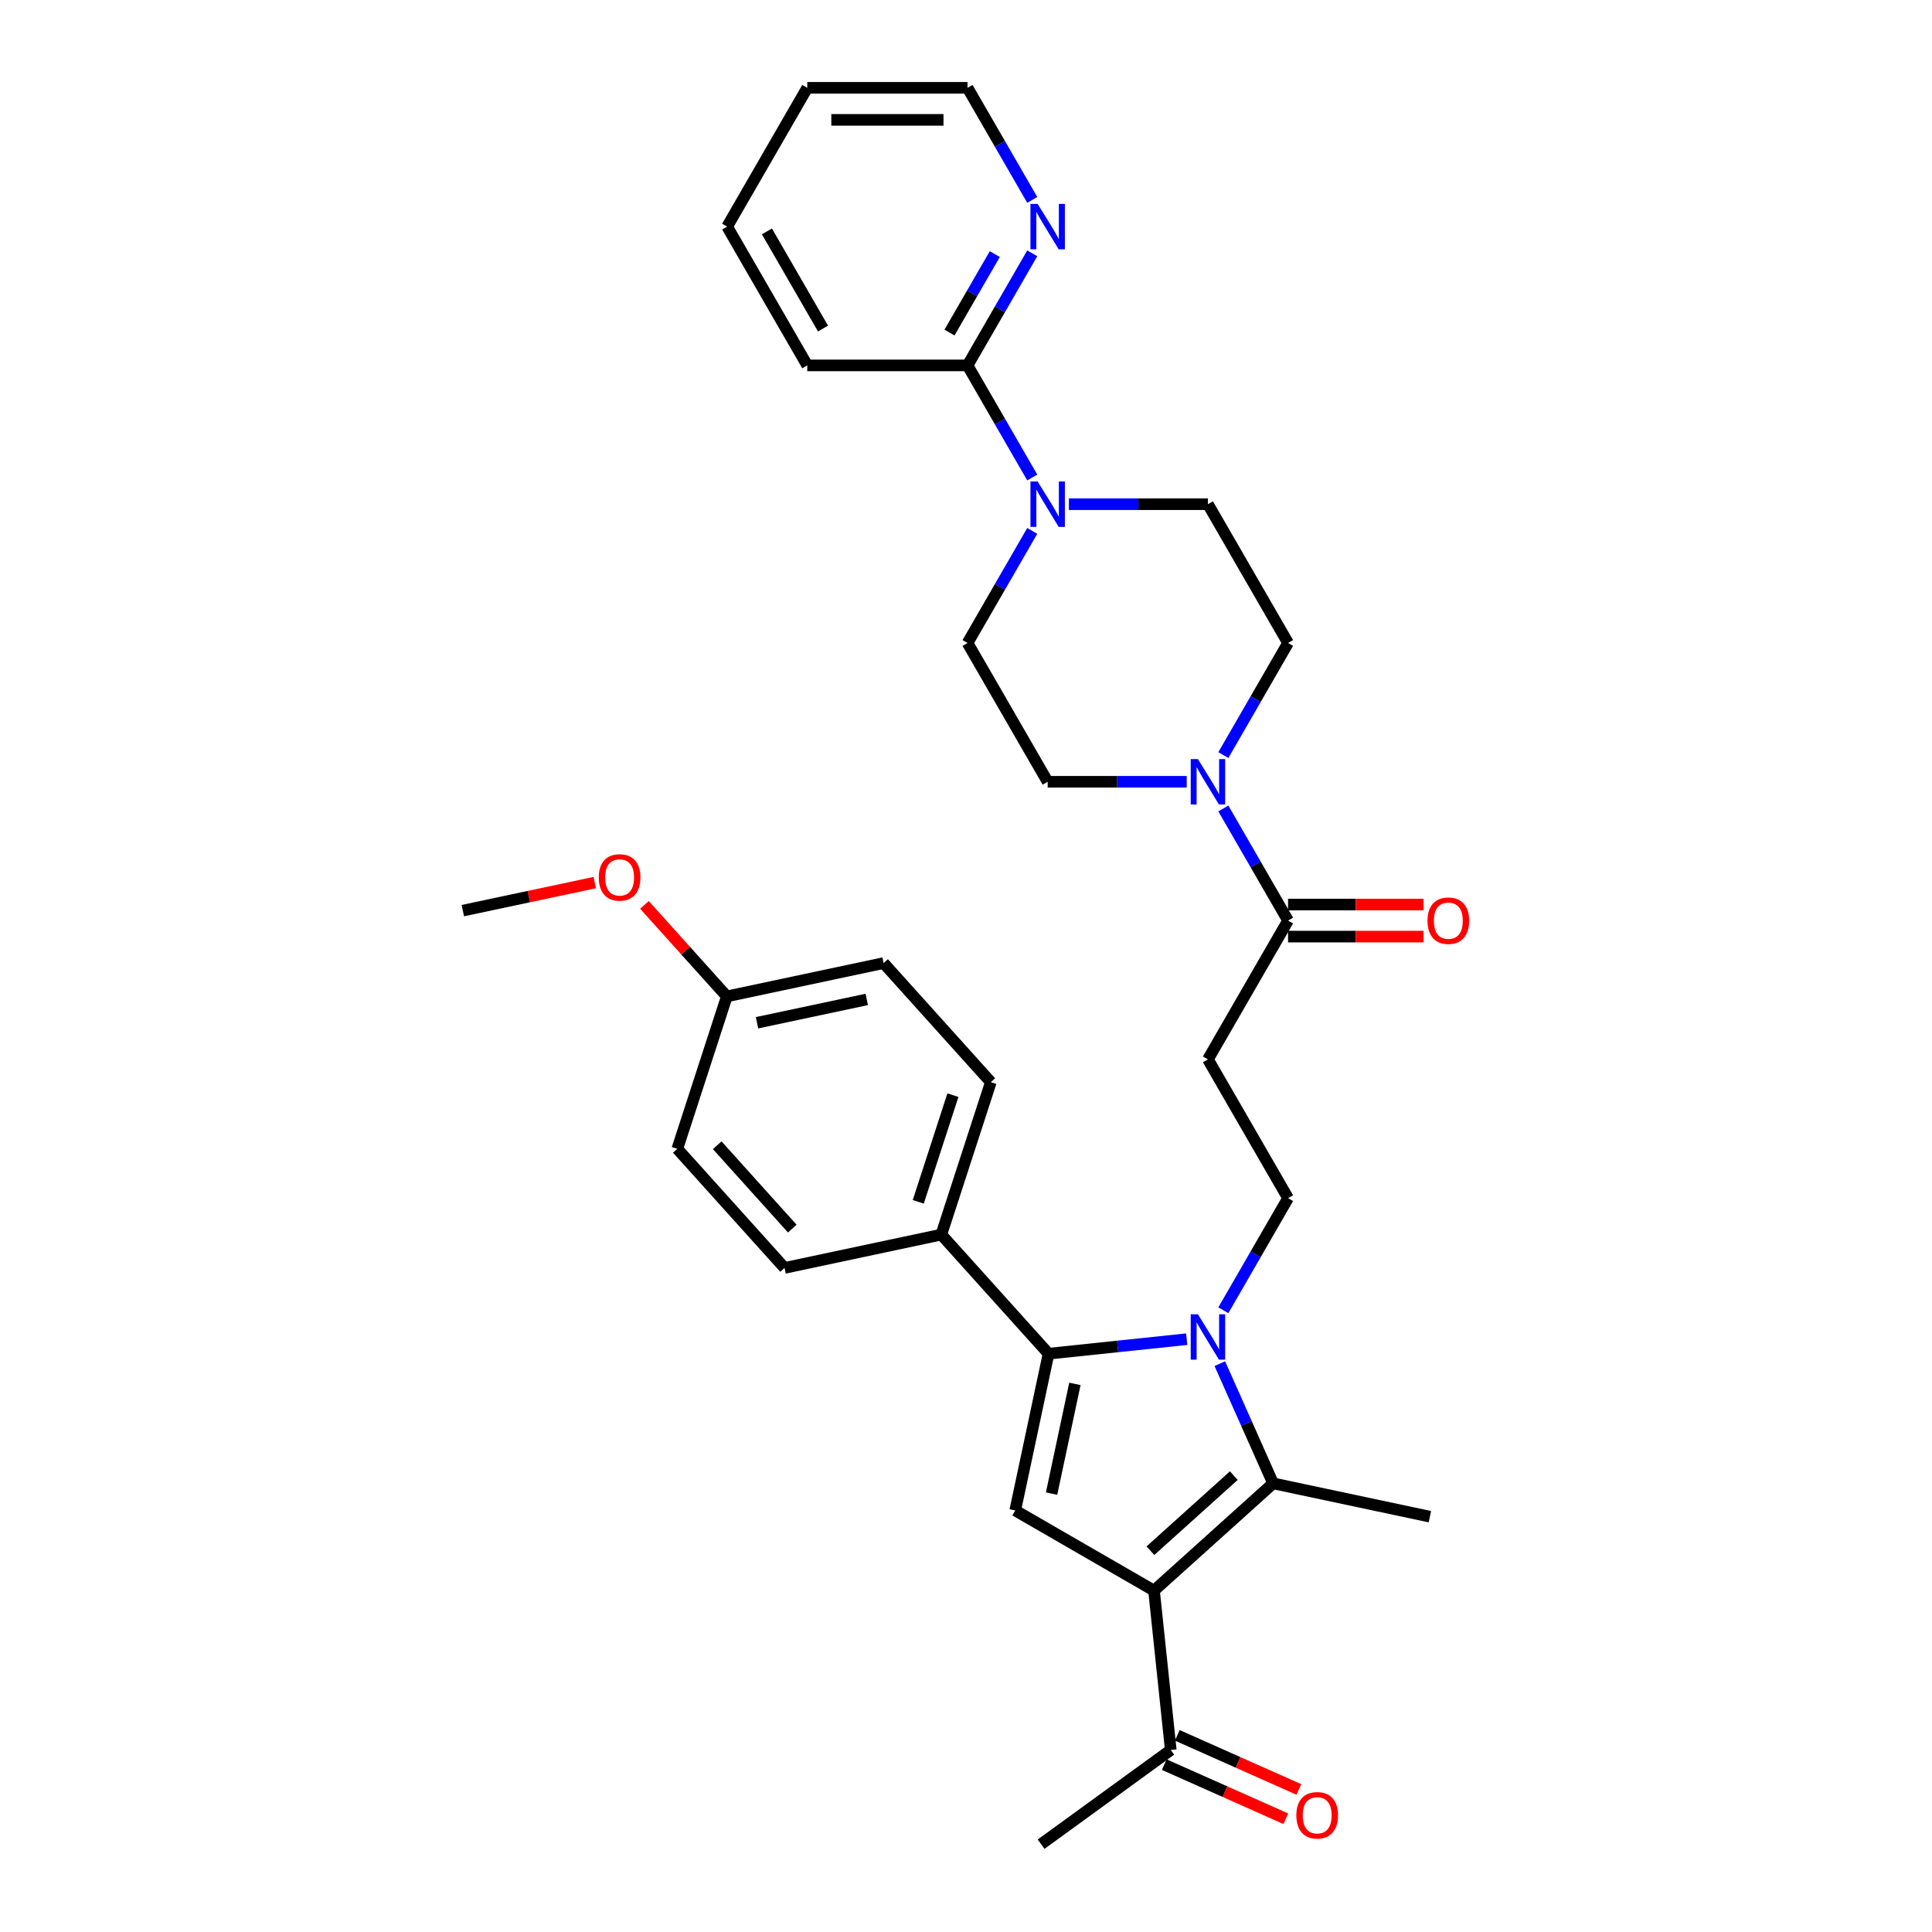 <?xml version='1.0' encoding='iso-8859-1'?>
<svg version='1.1' baseProfile='full'
              xmlns='http://www.w3.org/2000/svg'
                      xmlns:rdkit='http://www.rdkit.org/xml'
                      xmlns:xlink='http://www.w3.org/1999/xlink'
                  xml:space='preserve'
width='1000px' height='1000px' viewBox='0 0 1000 1000'>
<!-- END OF HEADER -->
<rect style='opacity:1.0;fill:#FFFFFF;stroke:none' width='1000' height='1000' x='0' y='0'> </rect>
<path class='bond-1' d='M 614.241,693.157 L 578.484,696.916' style='fill:none;fill-rule:evenodd;stroke:#0000FF;stroke-width:6px;stroke-linecap:butt;stroke-linejoin:miter;stroke-opacity:1' />
<path class='bond-1' d='M 578.484,696.916 L 542.727,700.674' style='fill:none;fill-rule:evenodd;stroke:#000000;stroke-width:6px;stroke-linecap:butt;stroke-linejoin:miter;stroke-opacity:1' />
<path class='bond-2' d='M 631.377,705.823 L 645.171,736.803' style='fill:none;fill-rule:evenodd;stroke:#0000FF;stroke-width:6px;stroke-linecap:butt;stroke-linejoin:miter;stroke-opacity:1' />
<path class='bond-2' d='M 645.171,736.803 L 658.964,767.784' style='fill:none;fill-rule:evenodd;stroke:#000000;stroke-width:6px;stroke-linecap:butt;stroke-linejoin:miter;stroke-opacity:1' />
<path class='bond-7' d='M 633.203,678.183 L 649.952,649.174' style='fill:none;fill-rule:evenodd;stroke:#0000FF;stroke-width:6px;stroke-linecap:butt;stroke-linejoin:miter;stroke-opacity:1' />
<path class='bond-7' d='M 649.952,649.174 L 666.7,620.164' style='fill:none;fill-rule:evenodd;stroke:#000000;stroke-width:6px;stroke-linecap:butt;stroke-linejoin:miter;stroke-opacity:1' />
<path class='bond-0' d='M 597.319,823.29 L 658.964,767.784' style='fill:none;fill-rule:evenodd;stroke:#000000;stroke-width:6px;stroke-linecap:butt;stroke-linejoin:miter;stroke-opacity:1' />
<path class='bond-0' d='M 595.464,802.635 L 638.616,763.78' style='fill:none;fill-rule:evenodd;stroke:#000000;stroke-width:6px;stroke-linecap:butt;stroke-linejoin:miter;stroke-opacity:1' />
<path class='bond-10' d='M 597.319,823.29 L 605.989,905.787' style='fill:none;fill-rule:evenodd;stroke:#000000;stroke-width:6px;stroke-linecap:butt;stroke-linejoin:miter;stroke-opacity:1' />
<path class='bond-32' d='M 597.319,823.29 L 525.48,781.813' style='fill:none;fill-rule:evenodd;stroke:#000000;stroke-width:6px;stroke-linecap:butt;stroke-linejoin:miter;stroke-opacity:1' />
<path class='bond-3' d='M 542.727,700.674 L 525.48,781.813' style='fill:none;fill-rule:evenodd;stroke:#000000;stroke-width:6px;stroke-linecap:butt;stroke-linejoin:miter;stroke-opacity:1' />
<path class='bond-3' d='M 556.367,716.294 L 544.295,773.092' style='fill:none;fill-rule:evenodd;stroke:#000000;stroke-width:6px;stroke-linecap:butt;stroke-linejoin:miter;stroke-opacity:1' />
<path class='bond-11' d='M 542.727,700.674 L 487.221,639.028' style='fill:none;fill-rule:evenodd;stroke:#000000;stroke-width:6px;stroke-linecap:butt;stroke-linejoin:miter;stroke-opacity:1' />
<path class='bond-21' d='M 658.964,767.784 L 740.104,785.03' style='fill:none;fill-rule:evenodd;stroke:#000000;stroke-width:6px;stroke-linecap:butt;stroke-linejoin:miter;stroke-opacity:1' />
<path class='bond-4' d='M 633.203,418.468 L 649.952,447.477' style='fill:none;fill-rule:evenodd;stroke:#0000FF;stroke-width:6px;stroke-linecap:butt;stroke-linejoin:miter;stroke-opacity:1' />
<path class='bond-4' d='M 649.952,447.477 L 666.7,476.487' style='fill:none;fill-rule:evenodd;stroke:#000000;stroke-width:6px;stroke-linecap:butt;stroke-linejoin:miter;stroke-opacity:1' />
<path class='bond-13' d='M 633.203,390.828 L 649.952,361.819' style='fill:none;fill-rule:evenodd;stroke:#0000FF;stroke-width:6px;stroke-linecap:butt;stroke-linejoin:miter;stroke-opacity:1' />
<path class='bond-13' d='M 649.952,361.819 L 666.7,332.809' style='fill:none;fill-rule:evenodd;stroke:#000000;stroke-width:6px;stroke-linecap:butt;stroke-linejoin:miter;stroke-opacity:1' />
<path class='bond-14' d='M 614.241,404.648 L 578.257,404.648' style='fill:none;fill-rule:evenodd;stroke:#0000FF;stroke-width:6px;stroke-linecap:butt;stroke-linejoin:miter;stroke-opacity:1' />
<path class='bond-14' d='M 578.257,404.648 L 542.272,404.648' style='fill:none;fill-rule:evenodd;stroke:#000000;stroke-width:6px;stroke-linecap:butt;stroke-linejoin:miter;stroke-opacity:1' />
<path class='bond-5' d='M 534.293,274.791 L 517.545,303.8' style='fill:none;fill-rule:evenodd;stroke:#0000FF;stroke-width:6px;stroke-linecap:butt;stroke-linejoin:miter;stroke-opacity:1' />
<path class='bond-5' d='M 517.545,303.8 L 500.796,332.809' style='fill:none;fill-rule:evenodd;stroke:#000000;stroke-width:6px;stroke-linecap:butt;stroke-linejoin:miter;stroke-opacity:1' />
<path class='bond-9' d='M 534.293,247.151 L 517.545,218.141' style='fill:none;fill-rule:evenodd;stroke:#0000FF;stroke-width:6px;stroke-linecap:butt;stroke-linejoin:miter;stroke-opacity:1' />
<path class='bond-9' d='M 517.545,218.141 L 500.796,189.132' style='fill:none;fill-rule:evenodd;stroke:#000000;stroke-width:6px;stroke-linecap:butt;stroke-linejoin:miter;stroke-opacity:1' />
<path class='bond-34' d='M 553.255,260.971 L 589.24,260.971' style='fill:none;fill-rule:evenodd;stroke:#0000FF;stroke-width:6px;stroke-linecap:butt;stroke-linejoin:miter;stroke-opacity:1' />
<path class='bond-34' d='M 589.24,260.971 L 625.224,260.971' style='fill:none;fill-rule:evenodd;stroke:#000000;stroke-width:6px;stroke-linecap:butt;stroke-linejoin:miter;stroke-opacity:1' />
<path class='bond-6' d='M 666.7,476.487 L 625.224,548.326' style='fill:none;fill-rule:evenodd;stroke:#000000;stroke-width:6px;stroke-linecap:butt;stroke-linejoin:miter;stroke-opacity:1' />
<path class='bond-17' d='M 666.7,484.782 L 701.748,484.782' style='fill:none;fill-rule:evenodd;stroke:#000000;stroke-width:6px;stroke-linecap:butt;stroke-linejoin:miter;stroke-opacity:1' />
<path class='bond-17' d='M 701.748,484.782 L 736.795,484.782' style='fill:none;fill-rule:evenodd;stroke:#FF0000;stroke-width:6px;stroke-linecap:butt;stroke-linejoin:miter;stroke-opacity:1' />
<path class='bond-17' d='M 666.7,468.192 L 701.748,468.192' style='fill:none;fill-rule:evenodd;stroke:#000000;stroke-width:6px;stroke-linecap:butt;stroke-linejoin:miter;stroke-opacity:1' />
<path class='bond-17' d='M 701.748,468.192 L 736.795,468.192' style='fill:none;fill-rule:evenodd;stroke:#FF0000;stroke-width:6px;stroke-linecap:butt;stroke-linejoin:miter;stroke-opacity:1' />
<path class='bond-8' d='M 666.7,620.164 L 625.224,548.326' style='fill:none;fill-rule:evenodd;stroke:#000000;stroke-width:6px;stroke-linecap:butt;stroke-linejoin:miter;stroke-opacity:1' />
<path class='bond-12' d='M 500.796,189.132 L 517.545,160.123' style='fill:none;fill-rule:evenodd;stroke:#000000;stroke-width:6px;stroke-linecap:butt;stroke-linejoin:miter;stroke-opacity:1' />
<path class='bond-12' d='M 517.545,160.123 L 534.293,131.113' style='fill:none;fill-rule:evenodd;stroke:#0000FF;stroke-width:6px;stroke-linecap:butt;stroke-linejoin:miter;stroke-opacity:1' />
<path class='bond-12' d='M 491.453,172.134 L 503.177,151.827' style='fill:none;fill-rule:evenodd;stroke:#000000;stroke-width:6px;stroke-linecap:butt;stroke-linejoin:miter;stroke-opacity:1' />
<path class='bond-12' d='M 503.177,151.827 L 514.901,131.521' style='fill:none;fill-rule:evenodd;stroke:#0000FF;stroke-width:6px;stroke-linecap:butt;stroke-linejoin:miter;stroke-opacity:1' />
<path class='bond-26' d='M 500.796,189.132 L 417.844,189.132' style='fill:none;fill-rule:evenodd;stroke:#000000;stroke-width:6px;stroke-linecap:butt;stroke-linejoin:miter;stroke-opacity:1' />
<path class='bond-18' d='M 602.615,913.365 L 634.077,927.373' style='fill:none;fill-rule:evenodd;stroke:#000000;stroke-width:6px;stroke-linecap:butt;stroke-linejoin:miter;stroke-opacity:1' />
<path class='bond-18' d='M 634.077,927.373 L 665.538,941.381' style='fill:none;fill-rule:evenodd;stroke:#FF0000;stroke-width:6px;stroke-linecap:butt;stroke-linejoin:miter;stroke-opacity:1' />
<path class='bond-18' d='M 609.363,898.209 L 640.825,912.217' style='fill:none;fill-rule:evenodd;stroke:#000000;stroke-width:6px;stroke-linecap:butt;stroke-linejoin:miter;stroke-opacity:1' />
<path class='bond-18' d='M 640.825,912.217 L 672.286,926.224' style='fill:none;fill-rule:evenodd;stroke:#FF0000;stroke-width:6px;stroke-linecap:butt;stroke-linejoin:miter;stroke-opacity:1' />
<path class='bond-28' d='M 605.989,905.787 L 538.88,954.545' style='fill:none;fill-rule:evenodd;stroke:#000000;stroke-width:6px;stroke-linecap:butt;stroke-linejoin:miter;stroke-opacity:1' />
<path class='bond-19' d='M 487.221,639.028 L 512.854,560.136' style='fill:none;fill-rule:evenodd;stroke:#000000;stroke-width:6px;stroke-linecap:butt;stroke-linejoin:miter;stroke-opacity:1' />
<path class='bond-19' d='M 475.287,622.068 L 493.231,566.843' style='fill:none;fill-rule:evenodd;stroke:#000000;stroke-width:6px;stroke-linecap:butt;stroke-linejoin:miter;stroke-opacity:1' />
<path class='bond-20' d='M 487.221,639.028 L 406.081,656.275' style='fill:none;fill-rule:evenodd;stroke:#000000;stroke-width:6px;stroke-linecap:butt;stroke-linejoin:miter;stroke-opacity:1' />
<path class='bond-27' d='M 534.293,103.473 L 517.545,74.464' style='fill:none;fill-rule:evenodd;stroke:#0000FF;stroke-width:6px;stroke-linecap:butt;stroke-linejoin:miter;stroke-opacity:1' />
<path class='bond-27' d='M 517.545,74.464 L 500.796,45.455' style='fill:none;fill-rule:evenodd;stroke:#000000;stroke-width:6px;stroke-linecap:butt;stroke-linejoin:miter;stroke-opacity:1' />
<path class='bond-16' d='M 666.7,332.809 L 625.224,260.971' style='fill:none;fill-rule:evenodd;stroke:#000000;stroke-width:6px;stroke-linecap:butt;stroke-linejoin:miter;stroke-opacity:1' />
<path class='bond-15' d='M 542.272,404.648 L 500.796,332.809' style='fill:none;fill-rule:evenodd;stroke:#000000;stroke-width:6px;stroke-linecap:butt;stroke-linejoin:miter;stroke-opacity:1' />
<path class='bond-23' d='M 512.854,560.136 L 457.348,498.491' style='fill:none;fill-rule:evenodd;stroke:#000000;stroke-width:6px;stroke-linecap:butt;stroke-linejoin:miter;stroke-opacity:1' />
<path class='bond-24' d='M 406.081,656.275 L 350.575,594.63' style='fill:none;fill-rule:evenodd;stroke:#000000;stroke-width:6px;stroke-linecap:butt;stroke-linejoin:miter;stroke-opacity:1' />
<path class='bond-24' d='M 410.084,635.927 L 371.23,592.775' style='fill:none;fill-rule:evenodd;stroke:#000000;stroke-width:6px;stroke-linecap:butt;stroke-linejoin:miter;stroke-opacity:1' />
<path class='bond-22' d='M 376.209,515.737 L 350.575,594.63' style='fill:none;fill-rule:evenodd;stroke:#000000;stroke-width:6px;stroke-linecap:butt;stroke-linejoin:miter;stroke-opacity:1' />
<path class='bond-25' d='M 376.209,515.737 L 354.885,492.055' style='fill:none;fill-rule:evenodd;stroke:#000000;stroke-width:6px;stroke-linecap:butt;stroke-linejoin:miter;stroke-opacity:1' />
<path class='bond-25' d='M 354.885,492.055 L 333.561,468.372' style='fill:none;fill-rule:evenodd;stroke:#FF0000;stroke-width:6px;stroke-linecap:butt;stroke-linejoin:miter;stroke-opacity:1' />
<path class='bond-33' d='M 376.209,515.737 L 457.348,498.491' style='fill:none;fill-rule:evenodd;stroke:#000000;stroke-width:6px;stroke-linecap:butt;stroke-linejoin:miter;stroke-opacity:1' />
<path class='bond-33' d='M 391.829,529.378 L 448.627,517.306' style='fill:none;fill-rule:evenodd;stroke:#000000;stroke-width:6px;stroke-linecap:butt;stroke-linejoin:miter;stroke-opacity:1' />
<path class='bond-29' d='M 307.845,456.825 L 273.705,464.082' style='fill:none;fill-rule:evenodd;stroke:#FF0000;stroke-width:6px;stroke-linecap:butt;stroke-linejoin:miter;stroke-opacity:1' />
<path class='bond-29' d='M 273.705,464.082 L 239.564,471.339' style='fill:none;fill-rule:evenodd;stroke:#000000;stroke-width:6px;stroke-linecap:butt;stroke-linejoin:miter;stroke-opacity:1' />
<path class='bond-30' d='M 417.844,189.132 L 376.368,117.293' style='fill:none;fill-rule:evenodd;stroke:#000000;stroke-width:6px;stroke-linecap:butt;stroke-linejoin:miter;stroke-opacity:1' />
<path class='bond-30' d='M 425.99,170.061 L 396.957,119.774' style='fill:none;fill-rule:evenodd;stroke:#000000;stroke-width:6px;stroke-linecap:butt;stroke-linejoin:miter;stroke-opacity:1' />
<path class='bond-35' d='M 500.796,45.455 L 417.844,45.455' style='fill:none;fill-rule:evenodd;stroke:#000000;stroke-width:6px;stroke-linecap:butt;stroke-linejoin:miter;stroke-opacity:1' />
<path class='bond-35' d='M 488.353,62.045 L 430.287,62.045' style='fill:none;fill-rule:evenodd;stroke:#000000;stroke-width:6px;stroke-linecap:butt;stroke-linejoin:miter;stroke-opacity:1' />
<path class='bond-31' d='M 376.368,117.293 L 417.844,45.455' style='fill:none;fill-rule:evenodd;stroke:#000000;stroke-width:6px;stroke-linecap:butt;stroke-linejoin:miter;stroke-opacity:1' />
<path  class='atom-0' d='M 620.032 680.257
L 627.729 692.7
Q 628.493 693.928, 629.72 696.151
Q 630.948 698.374, 631.014 698.507
L 631.014 680.257
L 634.133 680.257
L 634.133 703.749
L 630.915 703.749
L 622.653 690.145
Q 621.691 688.552, 620.662 686.727
Q 619.667 684.902, 619.368 684.338
L 619.368 703.749
L 616.315 703.749
L 616.315 680.257
L 620.032 680.257
' fill='#0000FF'/>
<path  class='atom-5' d='M 620.032 392.902
L 627.729 405.345
Q 628.493 406.573, 629.72 408.796
Q 630.948 411.019, 631.014 411.152
L 631.014 392.902
L 634.133 392.902
L 634.133 416.394
L 630.915 416.394
L 622.653 402.79
Q 621.691 401.197, 620.662 399.372
Q 619.667 397.547, 619.368 396.983
L 619.368 416.394
L 616.315 416.394
L 616.315 392.902
L 620.032 392.902
' fill='#0000FF'/>
<path  class='atom-6' d='M 537.079 249.225
L 544.777 261.668
Q 545.54 262.895, 546.768 265.118
Q 547.996 267.341, 548.062 267.474
L 548.062 249.225
L 551.181 249.225
L 551.181 272.717
L 547.963 272.717
L 539.701 259.113
Q 538.738 257.52, 537.71 255.695
Q 536.714 253.87, 536.416 253.306
L 536.416 272.717
L 533.363 272.717
L 533.363 249.225
L 537.079 249.225
' fill='#0000FF'/>
<path  class='atom-13' d='M 537.079 105.547
L 544.777 117.99
Q 545.54 119.218, 546.768 121.441
Q 547.996 123.664, 548.062 123.797
L 548.062 105.547
L 551.181 105.547
L 551.181 129.039
L 547.963 129.039
L 539.701 115.435
Q 538.738 113.842, 537.71 112.018
Q 536.714 110.193, 536.416 109.628
L 536.416 129.039
L 533.363 129.039
L 533.363 105.547
L 537.079 105.547
' fill='#0000FF'/>
<path  class='atom-18' d='M 738.869 476.553
Q 738.869 470.913, 741.656 467.76
Q 744.443 464.608, 749.653 464.608
Q 754.862 464.608, 757.649 467.76
Q 760.436 470.913, 760.436 476.553
Q 760.436 482.26, 757.616 485.512
Q 754.796 488.731, 749.653 488.731
Q 744.476 488.731, 741.656 485.512
Q 738.869 482.294, 738.869 476.553
M 749.653 486.076
Q 753.236 486.076, 755.161 483.687
Q 757.118 481.265, 757.118 476.553
Q 757.118 471.941, 755.161 469.618
Q 753.236 467.263, 749.653 467.263
Q 746.069 467.263, 744.111 469.585
Q 742.187 471.908, 742.187 476.553
Q 742.187 481.298, 744.111 483.687
Q 746.069 486.076, 749.653 486.076
' fill='#FF0000'/>
<path  class='atom-19' d='M 670.986 939.593
Q 670.986 933.953, 673.773 930.8
Q 676.561 927.648, 681.77 927.648
Q 686.979 927.648, 689.767 930.8
Q 692.554 933.953, 692.554 939.593
Q 692.554 945.301, 689.733 948.552
Q 686.913 951.771, 681.77 951.771
Q 676.594 951.771, 673.773 948.552
Q 670.986 945.334, 670.986 939.593
M 681.77 949.116
Q 685.354 949.116, 687.278 946.727
Q 689.236 944.305, 689.236 939.593
Q 689.236 934.981, 687.278 932.659
Q 685.354 930.303, 681.77 930.303
Q 678.186 930.303, 676.229 932.625
Q 674.304 934.948, 674.304 939.593
Q 674.304 944.338, 676.229 946.727
Q 678.186 949.116, 681.77 949.116
' fill='#FF0000'/>
<path  class='atom-26' d='M 309.919 454.158
Q 309.919 448.518, 312.706 445.365
Q 315.494 442.213, 320.703 442.213
Q 325.912 442.213, 328.7 445.365
Q 331.487 448.518, 331.487 454.158
Q 331.487 459.865, 328.666 463.117
Q 325.846 466.336, 320.703 466.336
Q 315.527 466.336, 312.706 463.117
Q 309.919 459.899, 309.919 454.158
M 320.703 463.681
Q 324.287 463.681, 326.211 461.292
Q 328.169 458.87, 328.169 454.158
Q 328.169 449.546, 326.211 447.223
Q 324.287 444.868, 320.703 444.868
Q 317.12 444.868, 315.162 447.19
Q 313.237 449.513, 313.237 454.158
Q 313.237 458.903, 315.162 461.292
Q 317.12 463.681, 320.703 463.681
' fill='#FF0000'/>
</svg>
